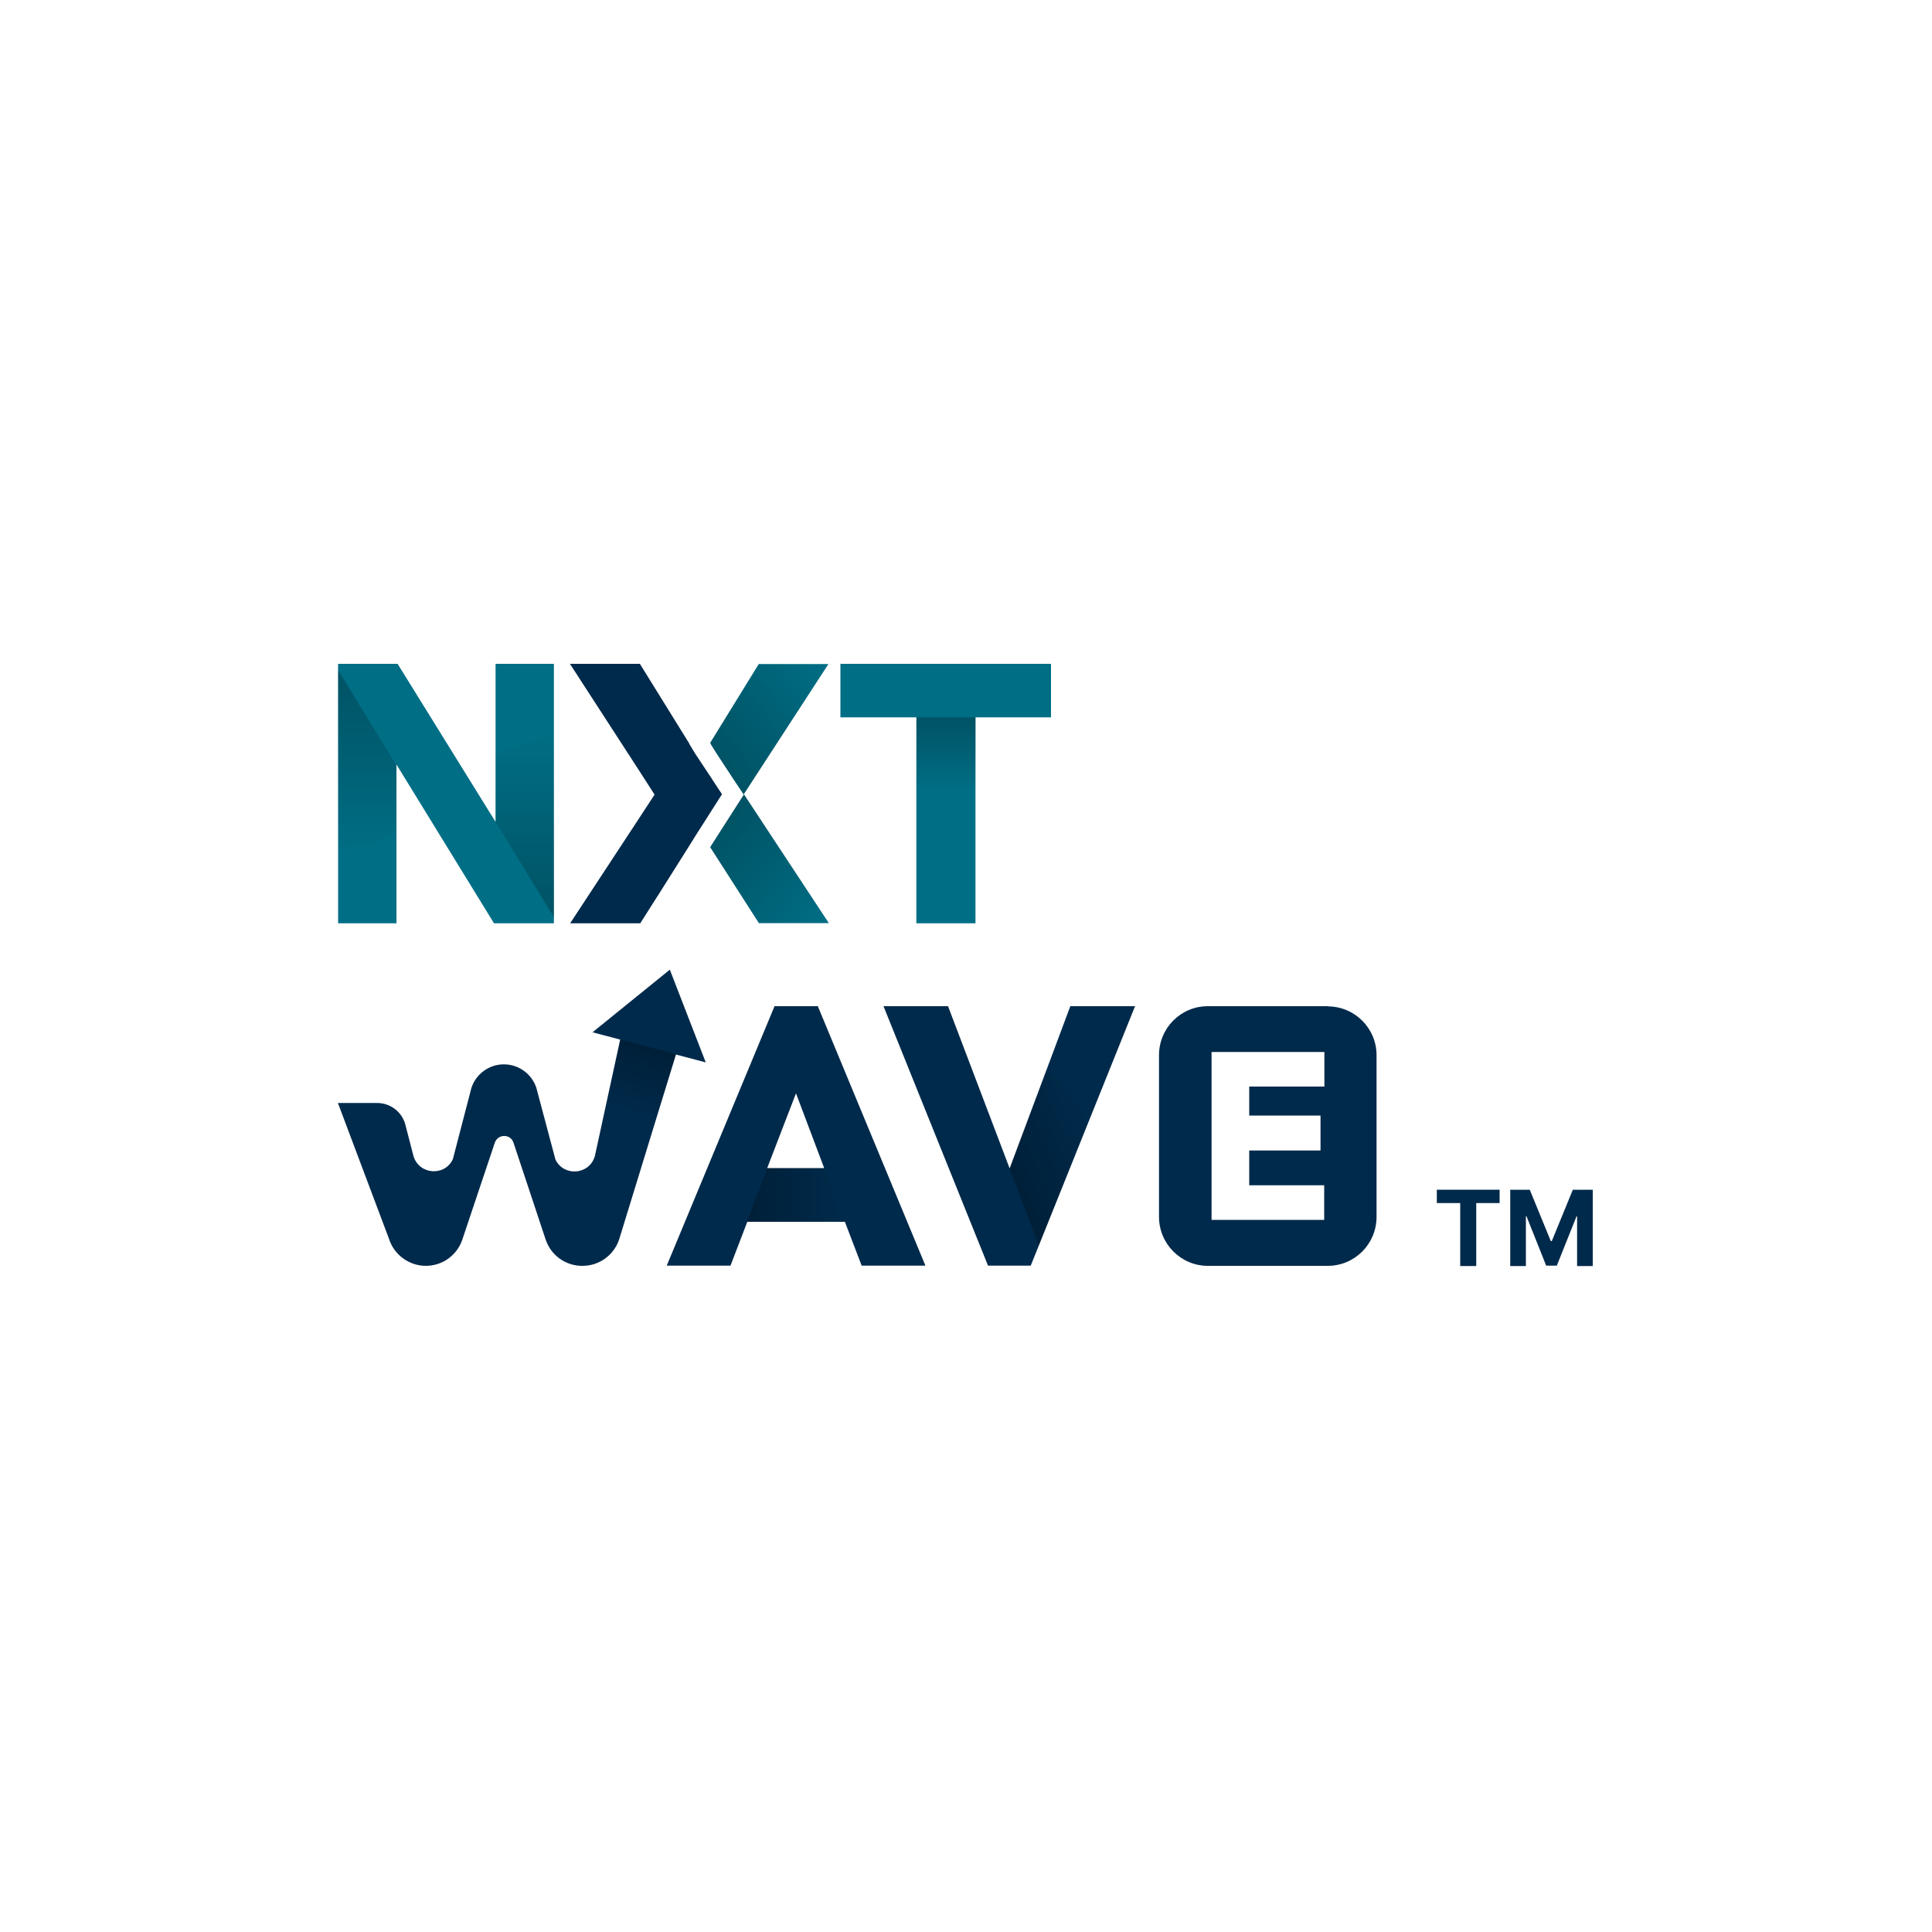 <?xml version="1.0" encoding="UTF-8"?>
<svg id="Layer_1" data-name="Layer 1" xmlns="http://www.w3.org/2000/svg" xmlns:xlink="http://www.w3.org/1999/xlink" viewBox="0 0 100 100">
  <defs>
    <style>
      .cls-1 {
        clip-path: url(#clippath);
      }

      .cls-2 {
        fill: none;
      }

      .cls-2, .cls-3, .cls-4, .cls-5, .cls-6, .cls-7, .cls-8, .cls-9, .cls-10, .cls-11, .cls-12, .cls-13 {
        stroke-width: 0px;
      }

      .cls-3 {
        fill: url(#linear-gradient-3);
      }

      .cls-3, .cls-4, .cls-5, .cls-6, .cls-7, .cls-8, .cls-9, .cls-10 {
        isolation: isolate;
        opacity: .25;
      }

      .cls-4 {
        fill: url(#linear-gradient-2);
      }

      .cls-5 {
        fill: url(#linear-gradient-4);
      }

      .cls-6 {
        fill: url(#linear-gradient-6);
      }

      .cls-7 {
        fill: url(#linear-gradient-7);
      }

      .cls-8 {
        fill: url(#linear-gradient-5);
      }

      .cls-9 {
        fill: url(#linear-gradient-8);
      }

      .cls-10 {
        fill: url(#linear-gradient);
      }

      .cls-11 {
        fill: #fff;
      }

      .cls-12 {
        fill: #002a4b;
      }

      .cls-13 {
        fill: #006e85;
      }
    </style>
    <clipPath id="clippath">
      <rect class="cls-2" x="17.5" y="34.36" width="65" height="31.28"/>
    </clipPath>
    <linearGradient id="linear-gradient" x1="37.01" y1="62.8" x2="43.01" y2="67.48" gradientTransform="translate(0 102) scale(1 -1)" gradientUnits="userSpaceOnUse">
      <stop offset="0" stop-color="#000"/>
      <stop offset=".07" stop-color="#000" stop-opacity=".93"/>
      <stop offset="1" stop-color="#000" stop-opacity="0"/>
    </linearGradient>
    <linearGradient id="linear-gradient-2" x1="42.87" y1="54.2" x2="37.02" y2="59.11" gradientTransform="translate(0 102) scale(1 -1)" gradientUnits="userSpaceOnUse">
      <stop offset="0" stop-color="#000" stop-opacity="0"/>
      <stop offset=".93" stop-color="#000" stop-opacity=".93"/>
      <stop offset="1" stop-color="#000"/>
    </linearGradient>
    <linearGradient id="linear-gradient-3" x1="32.61" y1="44.29" x2="33.55" y2="47.82" gradientTransform="translate(0 102) scale(1 -1)" gradientUnits="userSpaceOnUse">
      <stop offset="0" stop-color="#000" stop-opacity="0"/>
      <stop offset="1" stop-color="#000"/>
    </linearGradient>
    <linearGradient id="linear-gradient-4" x1="48.96" y1="61.16" x2="48.96" y2="64.87" xlink:href="#linear-gradient-2"/>
    <linearGradient id="linear-gradient-5" x1="27.16" y1="54.53" x2="27.16" y2="64.05" xlink:href="#linear-gradient"/>
    <linearGradient id="linear-gradient-6" x1="19.01" y1="67.3" x2="19.01" y2="57.78" xlink:href="#linear-gradient"/>
    <linearGradient id="linear-gradient-7" x1="38.66" y1="40.15" x2="43.7" y2="40.15" xlink:href="#linear-gradient"/>
    <linearGradient id="linear-gradient-8" x1="52.17" y1="41.3" x2="56.94" y2="43.32" xlink:href="#linear-gradient"/>
  </defs>
  <rect class="cls-11" width="100" height="100"/>
  <g class="cls-1">
    <g>
      <path class="cls-12" d="M68.72,52.08h-6.2c-1.4,0-2.53,1.13-2.53,2.54v8.36c0,1.4,1.13,2.54,2.53,2.54h6.2c1.4,0,2.53-1.13,2.53-2.54v-8.36c0-1.4-1.13-2.53-2.53-2.53ZM68.54,56.24h-3.88v1.5h3.69v1.81h-3.69v1.8h3.88v1.79h-5.83v-8.69h5.84v1.79h0Z"/>
      <path class="cls-12" d="M42.3,52.08h-2.21l-5.58,13.43h3.3l.87-2.27h5.05l.87,2.27h3.3l-5.57-13.43ZM39.71,60.46l1.49-3.87,1.46,3.87h-2.95Z"/>
      <path class="cls-12" d="M58.75,52.08l-5.4,13.43h-2.21l-5.41-13.43h3.34l3.19,8.4,3.14-8.4h3.35Z"/>
      <path class="cls-12" d="M34.99,54.57l-2.93,9.54c-.26.84-1.03,1.41-1.91,1.41h-.02c-.86,0-1.62-.55-1.89-1.37l-1.66-5c-.15-.47-.81-.47-.97,0l-1.68,5.01c-.27.81-1.03,1.36-1.89,1.36s-1.65-.57-1.91-1.41l-2.64-7.02h2.03c.67,0,1.26.44,1.45,1.08l.43,1.66c.28.97,1.61,1.08,2.04.17l.96-3.69c.24-.73.92-1.22,1.68-1.22s1.44.49,1.68,1.21l.99,3.72c.44.9,1.76.79,2.04-.18l1.31-6.03-1.43-.38,4-3.24,1.86,4.8-1.55-.41Z"/>
      <path class="cls-13" d="M28.67,34.36v13.43h-3.1l-5.05-8.22v8.22h-3.02v-13.43h3.08l5.07,8.18v-8.18h3.02Z"/>
      <path class="cls-13" d="M39.28,34.36l-2.52,4.09.03.05v.02s.32.51.32.51l.86,1.31.52.78,4.39-6.75h-3.6Z"/>
      <path class="cls-13" d="M38.5,41.13l-1.39,2.17h0s-.21.33-.21.33l-.14.22,2.52,3.93h3.62l-4.39-6.66Z"/>
      <path class="cls-13" d="M47.43,37.13h-3.93v-2.77h10.9v2.77h-3.91v10.66h-3.06v-10.66Z"/>
      <path class="cls-13" d="M38.5,41.11h0s0,0,0,0h0Z"/>
      <path class="cls-12" d="M36.86,40.33l-.87-1.31-.31-.51v-.02s-2.56-4.13-2.56-4.13h-3.62l3.61,5.57.77,1.2-.89,1.36-3.48,5.3h3.63l.83-1.31.13-.2,1.67-2.65.21-.34h0s1.39-2.18,1.39-2.18l-.52-.79Z"/>
      <path class="cls-10" d="M39.28,34.36l-2.52,4.09.03.05v.02s.32.51.32.51l.86,1.31.52.78,4.39-6.75h-3.6Z"/>
      <path class="cls-4" d="M38.5,41.13l-1.39,2.17h0s-.21.33-.21.33l-.14.22,2.52,3.93h3.62l-4.39-6.66Z"/>
      <path class="cls-3" d="M32.12,53.8l2.87.76-1.07,3.49-2.57-.72.77-3.54Z"/>
      <path class="cls-5" d="M50.5,37.13h-3.06v3.71h3.06v-3.71Z"/>
      <path class="cls-8" d="M25.65,42.54l3.02,4.93v-9.52l-3.02,1.09v3.51Z"/>
      <path class="cls-6" d="M20.52,39.62l-3.02-4.93v9.53l3.02-1.09v-3.51Z"/>
      <path class="cls-7" d="M38.66,63.23l1.06-2.77h2.95l1.04,2.77h-5.05Z"/>
      <path class="cls-9" d="M52.25,60.48l1.52,3.98,2.73-6.81-2.35-2.25-1.9,5.08Z"/>
      <path class="cls-12" d="M74.37,62.27v-.69h3.25v.69h-1.21v3.26h-.83v-3.26h-1.21Z"/>
      <path class="cls-12" d="M78.15,61.58h1.03l1.09,2.66h.05l1.09-2.66h1.03v3.95h-.81v-2.57h-.03l-1.02,2.55h-.55l-1.02-2.56h-.03v2.58h-.81v-3.95Z"/>
    </g>
  </g>
</svg>